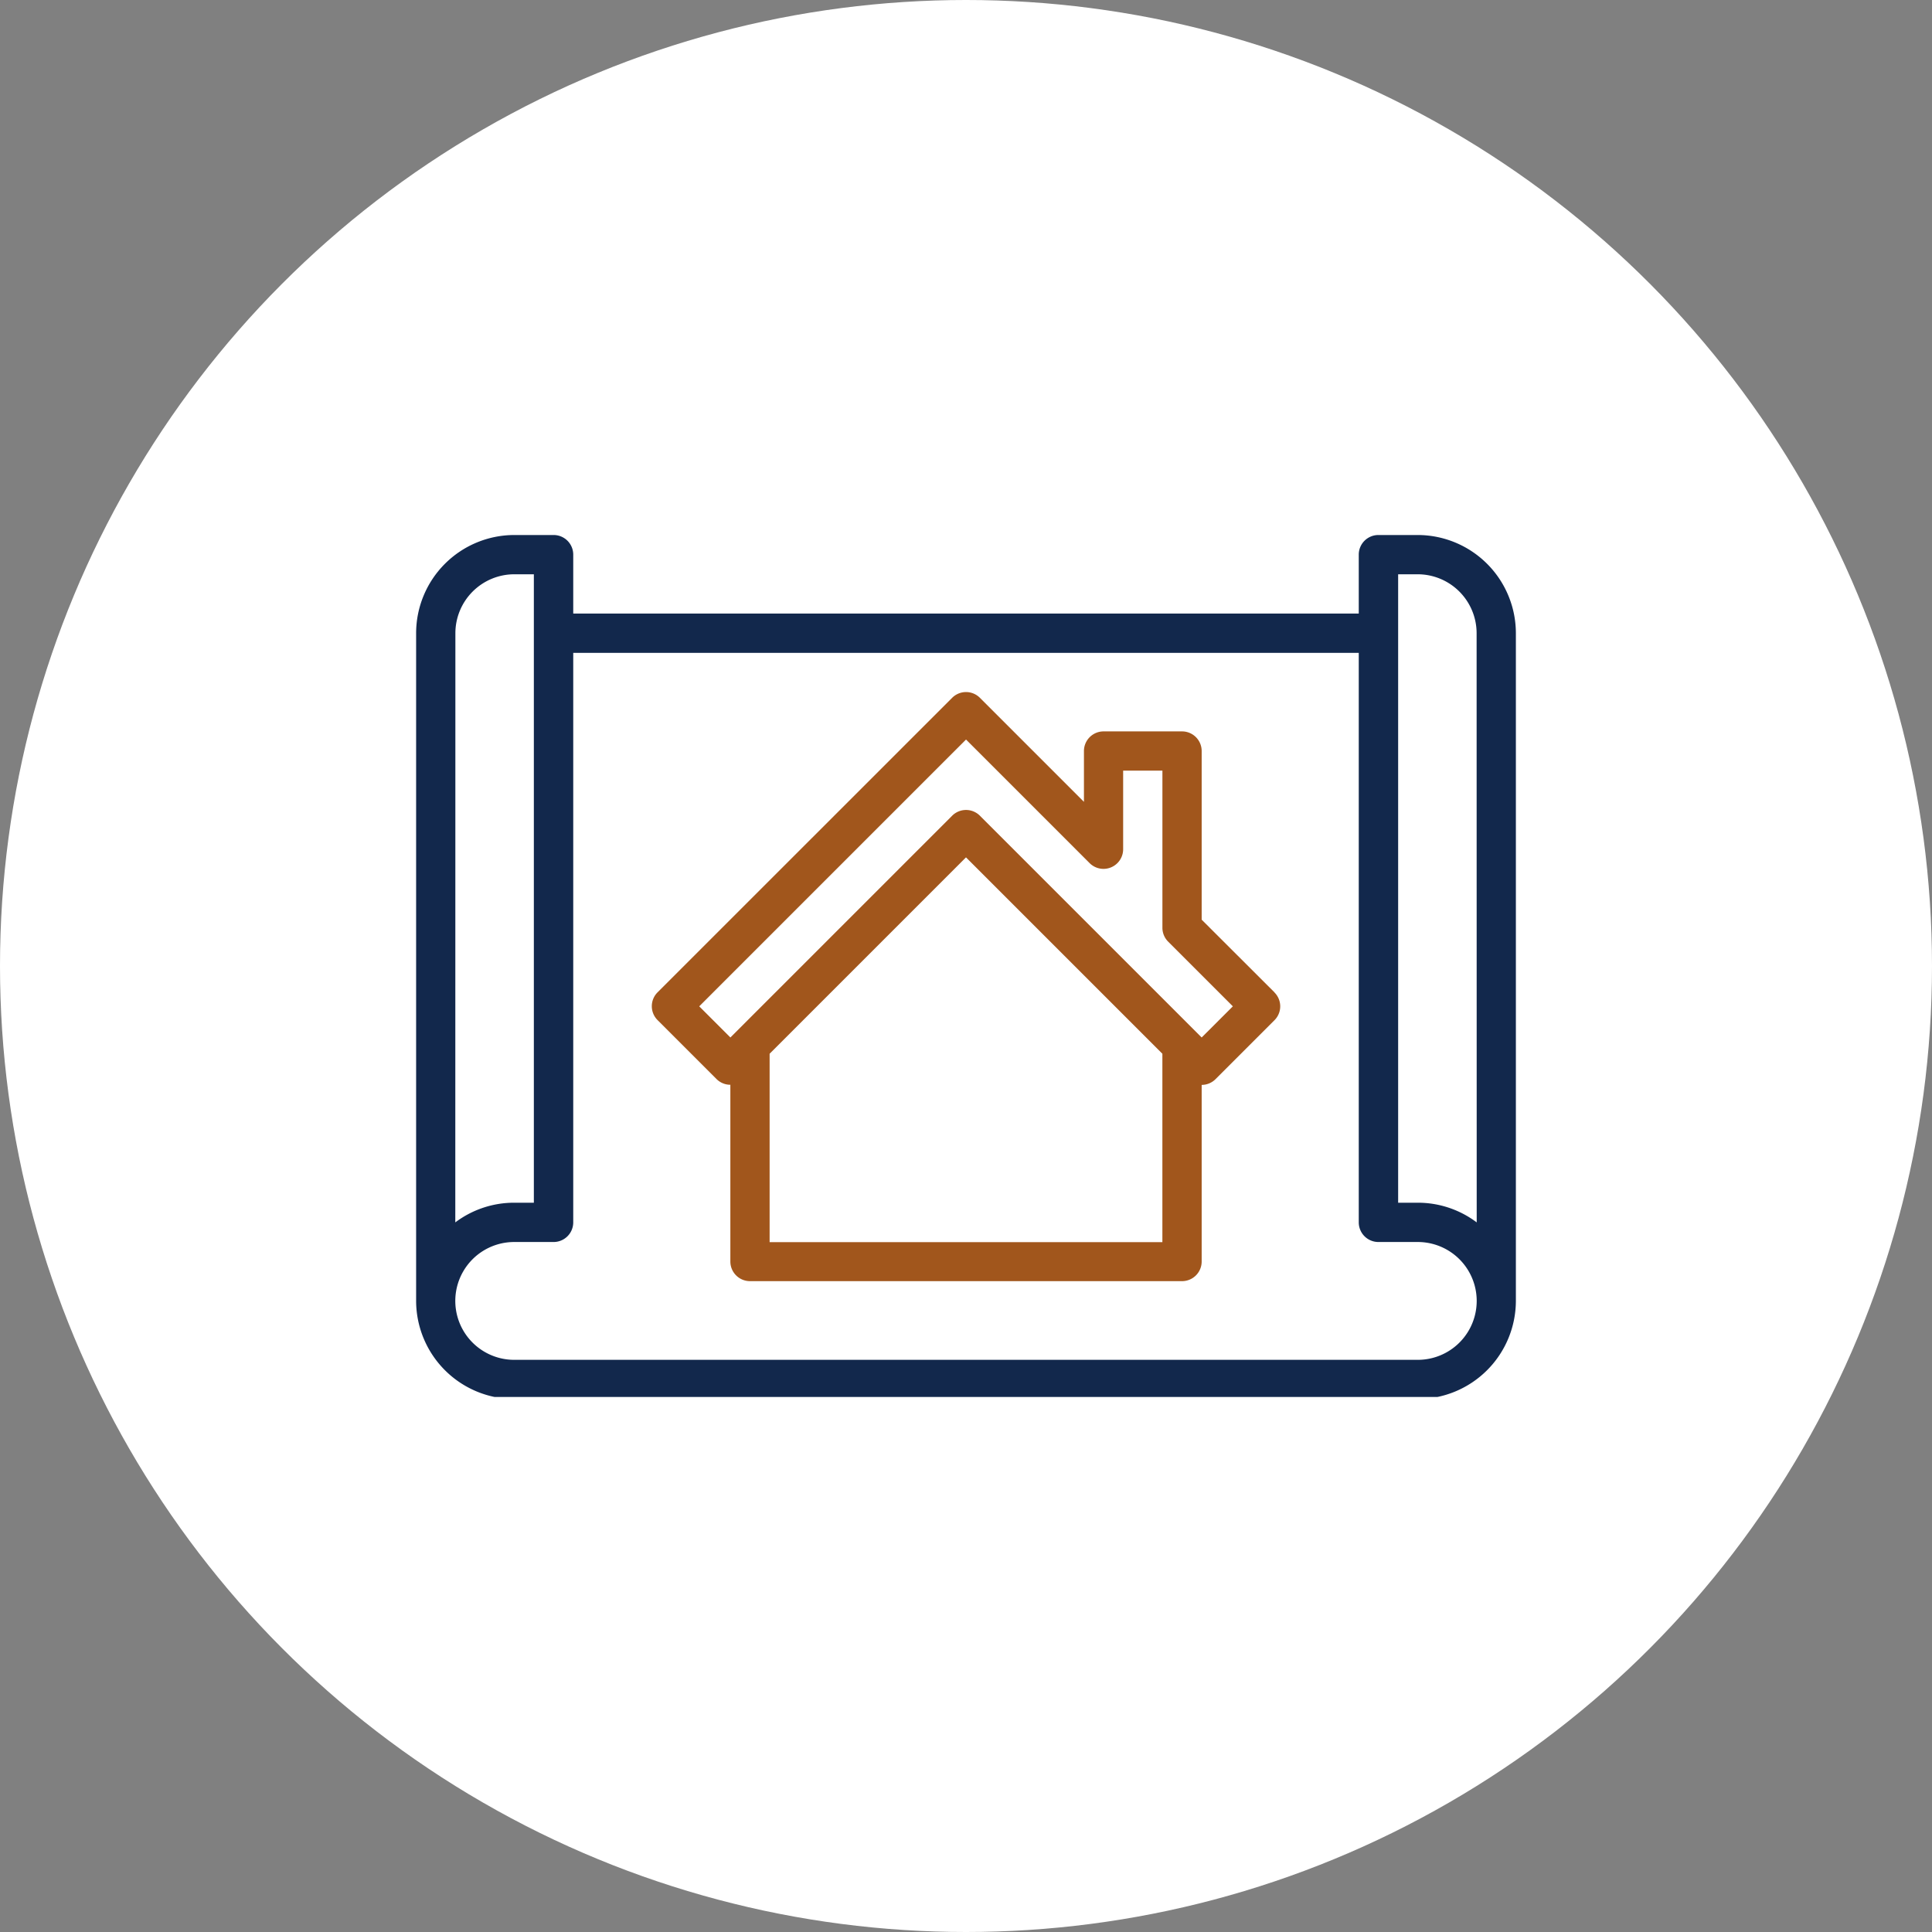 <svg xmlns="http://www.w3.org/2000/svg" xmlns:xlink="http://www.w3.org/1999/xlink" width="65" height="65" viewBox="0 0 65 65">
  <rect x="0" y="0" width="65" height="65" fill="#808080" stroke="none"/>
  <defs>
    <clipPath id="clip-path">
      <rect id="Rectangle_850" data-name="Rectangle 850" width="37" height="29" fill="#12284c"/>
    </clipPath>
  </defs>
  <g id="Group_1194" data-name="Group 1194" transform="translate(-1004 -1928)">
    <circle id="Ellipse_56" data-name="Ellipse 56" cx="32.5" cy="32.5" r="32.5" transform="translate(1004 1928)" fill="#fff"/>
    <g id="Group_891" data-name="Group 891" transform="translate(1018 1946)">
      <g id="Group_890" data-name="Group 890" clip-path="url(#clip-path)">
        <path id="Path_19074" data-name="Path 19074" d="M33.7,0H32.375a.66.66,0,0,0-.661.661V2.643H5.286V.661A.66.66,0,0,0,4.625,0H3.3A3.307,3.307,0,0,0,0,3.3V25.768a3.308,3.308,0,0,0,3.3,3.3H33.7a3.308,3.308,0,0,0,3.3-3.3V3.3A3.307,3.307,0,0,0,33.7,0M1.321,3.3A1.984,1.984,0,0,1,3.3,1.321h.661V22.464H3.3a3.286,3.286,0,0,0-1.982.662ZM33.7,27.75H3.3a1.982,1.982,0,0,1,0-3.964H4.625a.661.661,0,0,0,.661-.661V3.964H31.714V23.125a.661.661,0,0,0,.661.661H33.7a1.982,1.982,0,0,1,0,3.964m1.982-4.624a3.286,3.286,0,0,0-1.982-.662h-.661V1.321H33.7A1.984,1.984,0,0,1,35.679,3.3Z" fill="#12284c"/>
        <path id="Path_19075" data-name="Path 19075" d="M32.949,18.1,30.5,15.655V9.982a.661.661,0,0,0-.661-.661H27.2a.661.661,0,0,0-.661.661v1.709l-3.5-3.5a.66.66,0,0,0-.934,0L12.194,18.1a.66.66,0,0,0,0,.934l1.982,1.982a.659.659,0,0,0,.467.194v5.946a.661.661,0,0,0,.661.661H29.839a.661.661,0,0,0,.661-.661V21.214a.659.659,0,0,0,.467-.194l1.982-1.982a.66.66,0,0,0,0-.934m-3.771,8.4H15.964V20.166l6.607-6.607,6.607,6.607ZM30.5,19.619l-7.461-7.461a.66.66,0,0,0-.934,0l-7.461,7.461-1.048-1.048,8.976-8.976,4.158,4.158a.661.661,0,0,0,1.128-.467V10.642h1.321v5.286a.659.659,0,0,0,.194.467l2.176,2.176Z" transform="translate(-4.071 -2.714)" fill="#a1561c"/>
      </g>
    </g>
  </g>
</svg>
